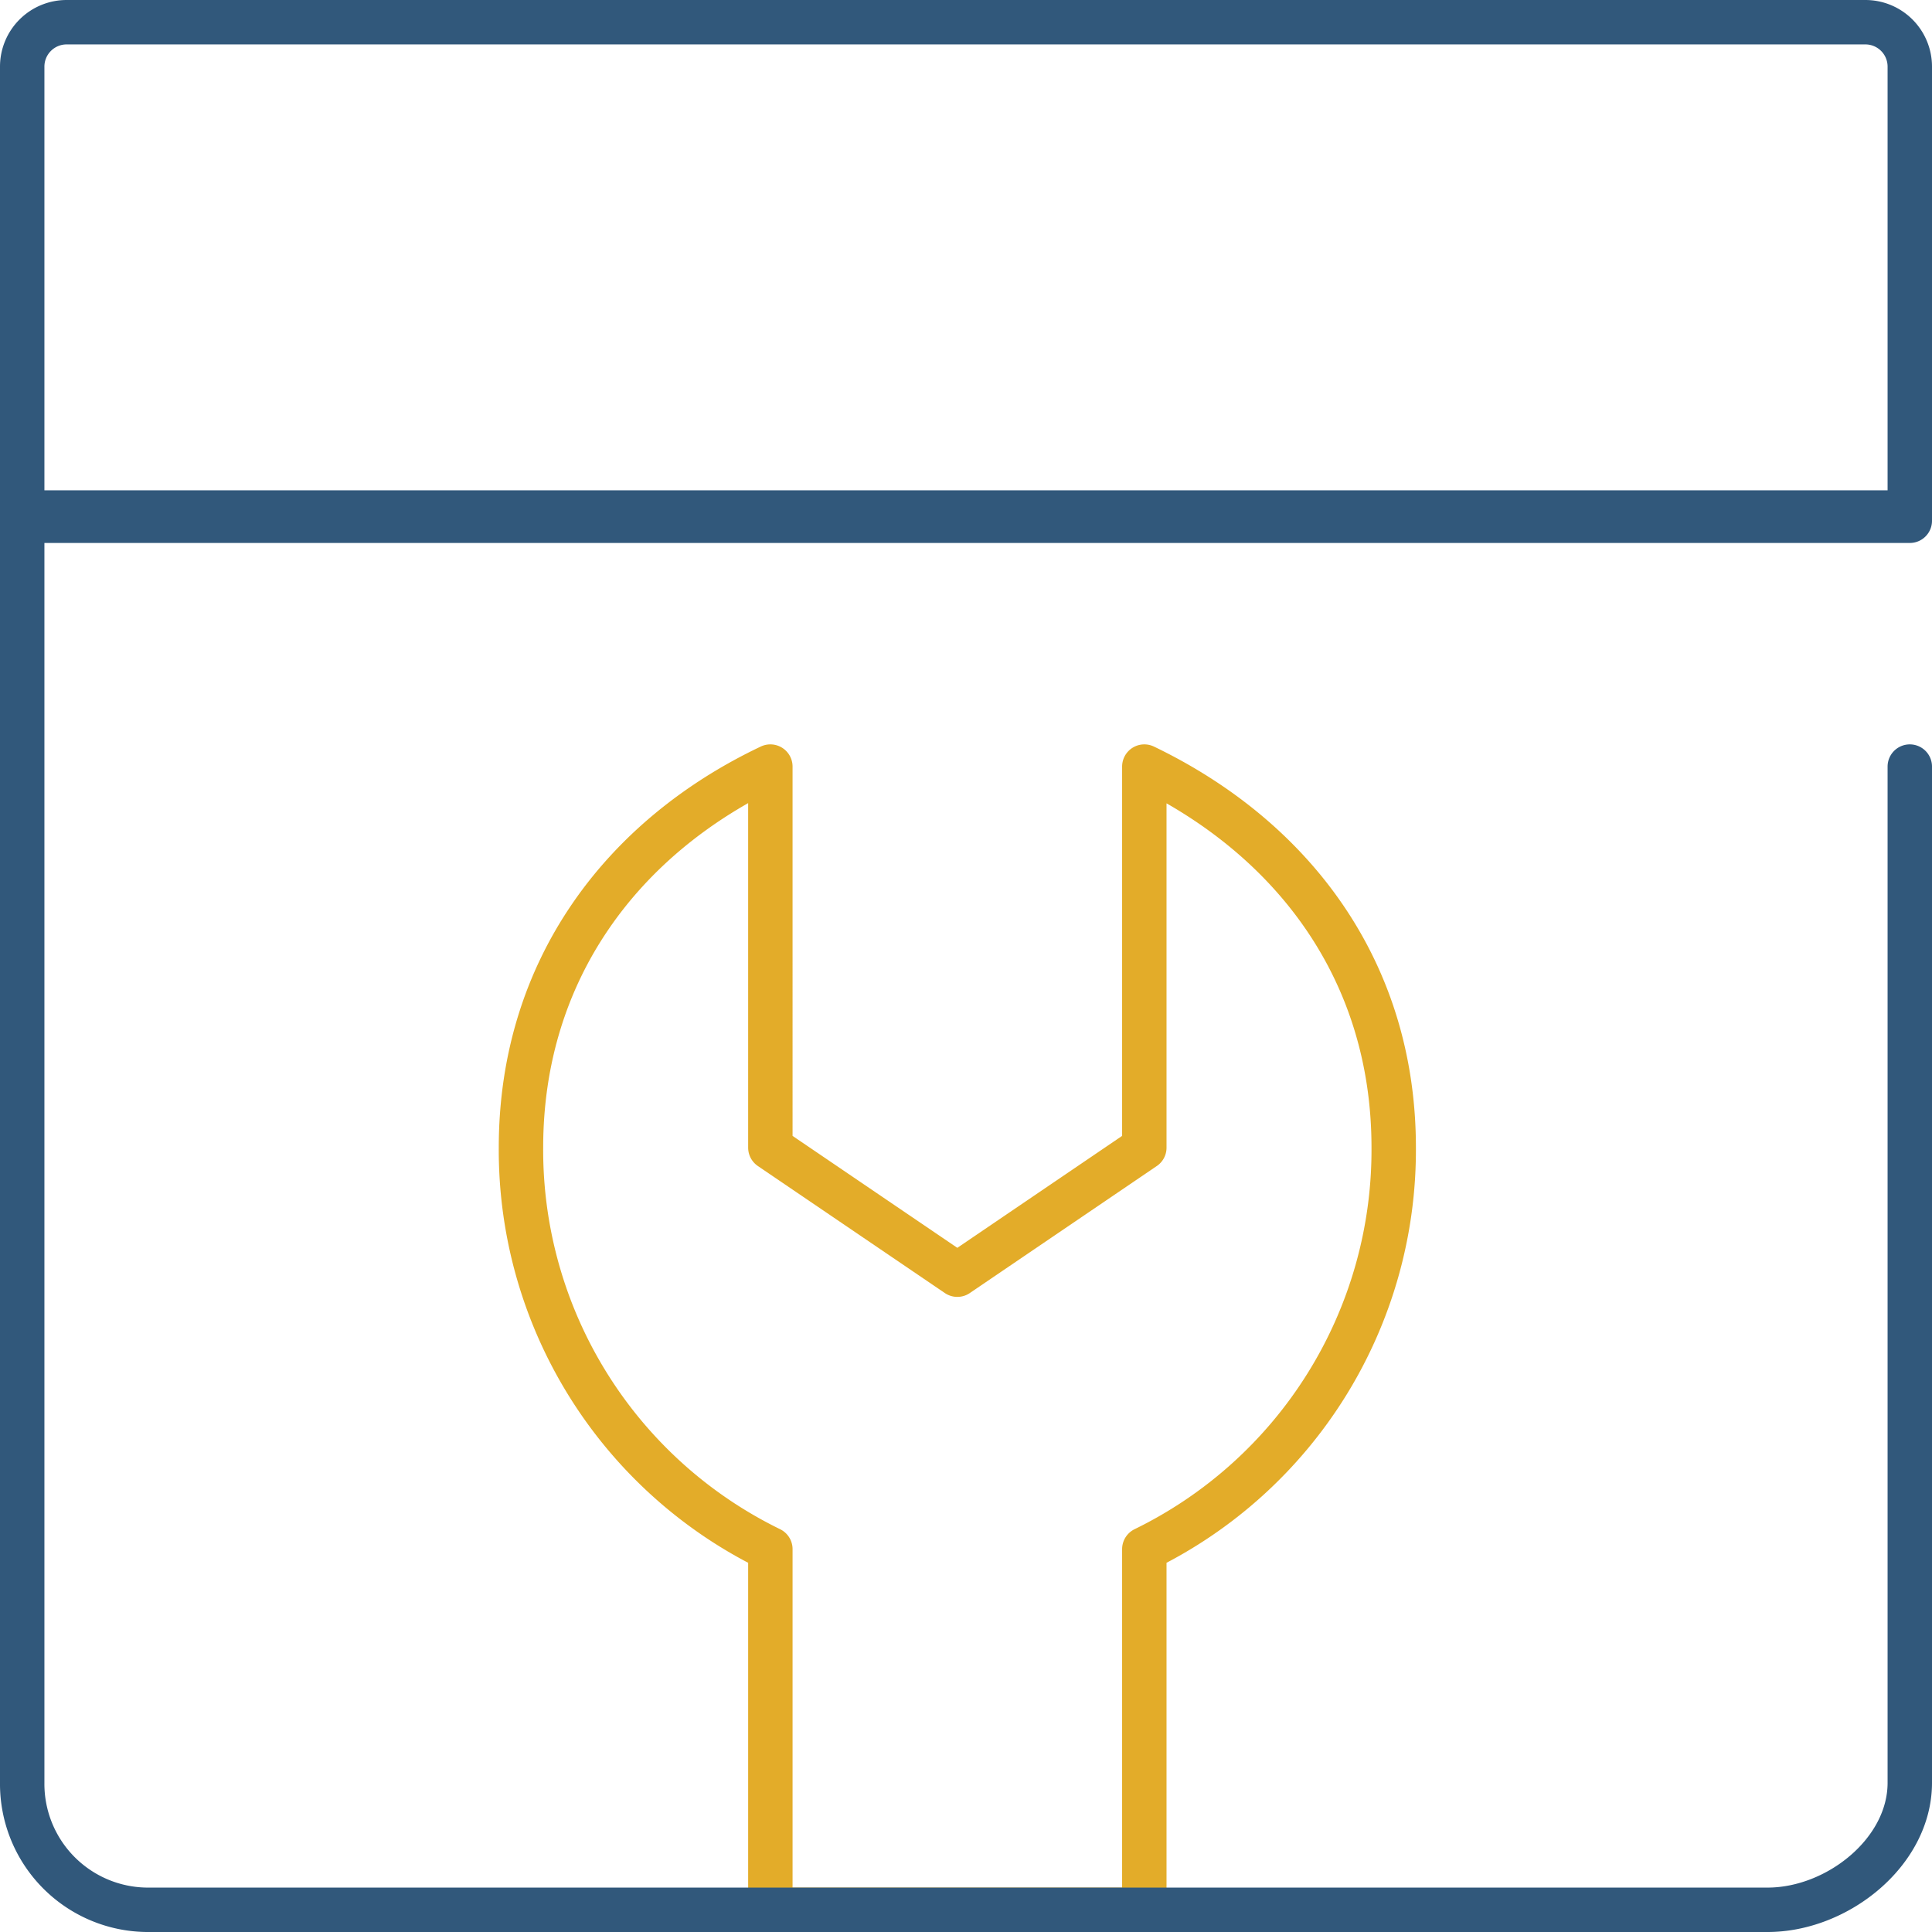 <?xml version="1.0" encoding="UTF-8" standalone="no"?><svg id="Layer_1" data-name="Layer 1" xmlns="http://www.w3.org/2000/svg" viewBox="0 0 87 87"><g id="AutomateOperations"><path id="Path_295" data-name="Path 295" d="M62.76,51.68A20,20,0,0,1,51.53,69.76V86H34.69V69.76A20,20,0,0,1,23.46,51.68c0-8,4.57-14,11.23-17.16V51.68l8.42,5.72,8.42-5.72V34.52C58.18,37.72,62.76,43.67,62.76,51.68Z" style="fill:none;stroke:#e3ac29;stroke-linecap:round;stroke-linejoin:round;stroke-width:2px"/><path id="Rectangle_123" data-name="Rectangle 123" d="M3,1H84a2,2,0,0,1,2,2V23.45H1V3A2,2,0,0,1,3,1Z" style="fill:none;stroke:#31587b;stroke-linecap:round;stroke-linejoin:round;stroke-width:2px"/><path id="Path_296" data-name="Path 296" d="M86,34.52V80.28C86,83.41,82.73,86,79.6,86h-73A5.67,5.67,0,0,1,1,80.28H1V23.08H86" style="fill:none;stroke:#31587b;stroke-linecap:round;stroke-linejoin:round;stroke-width:2px"/></g></svg>